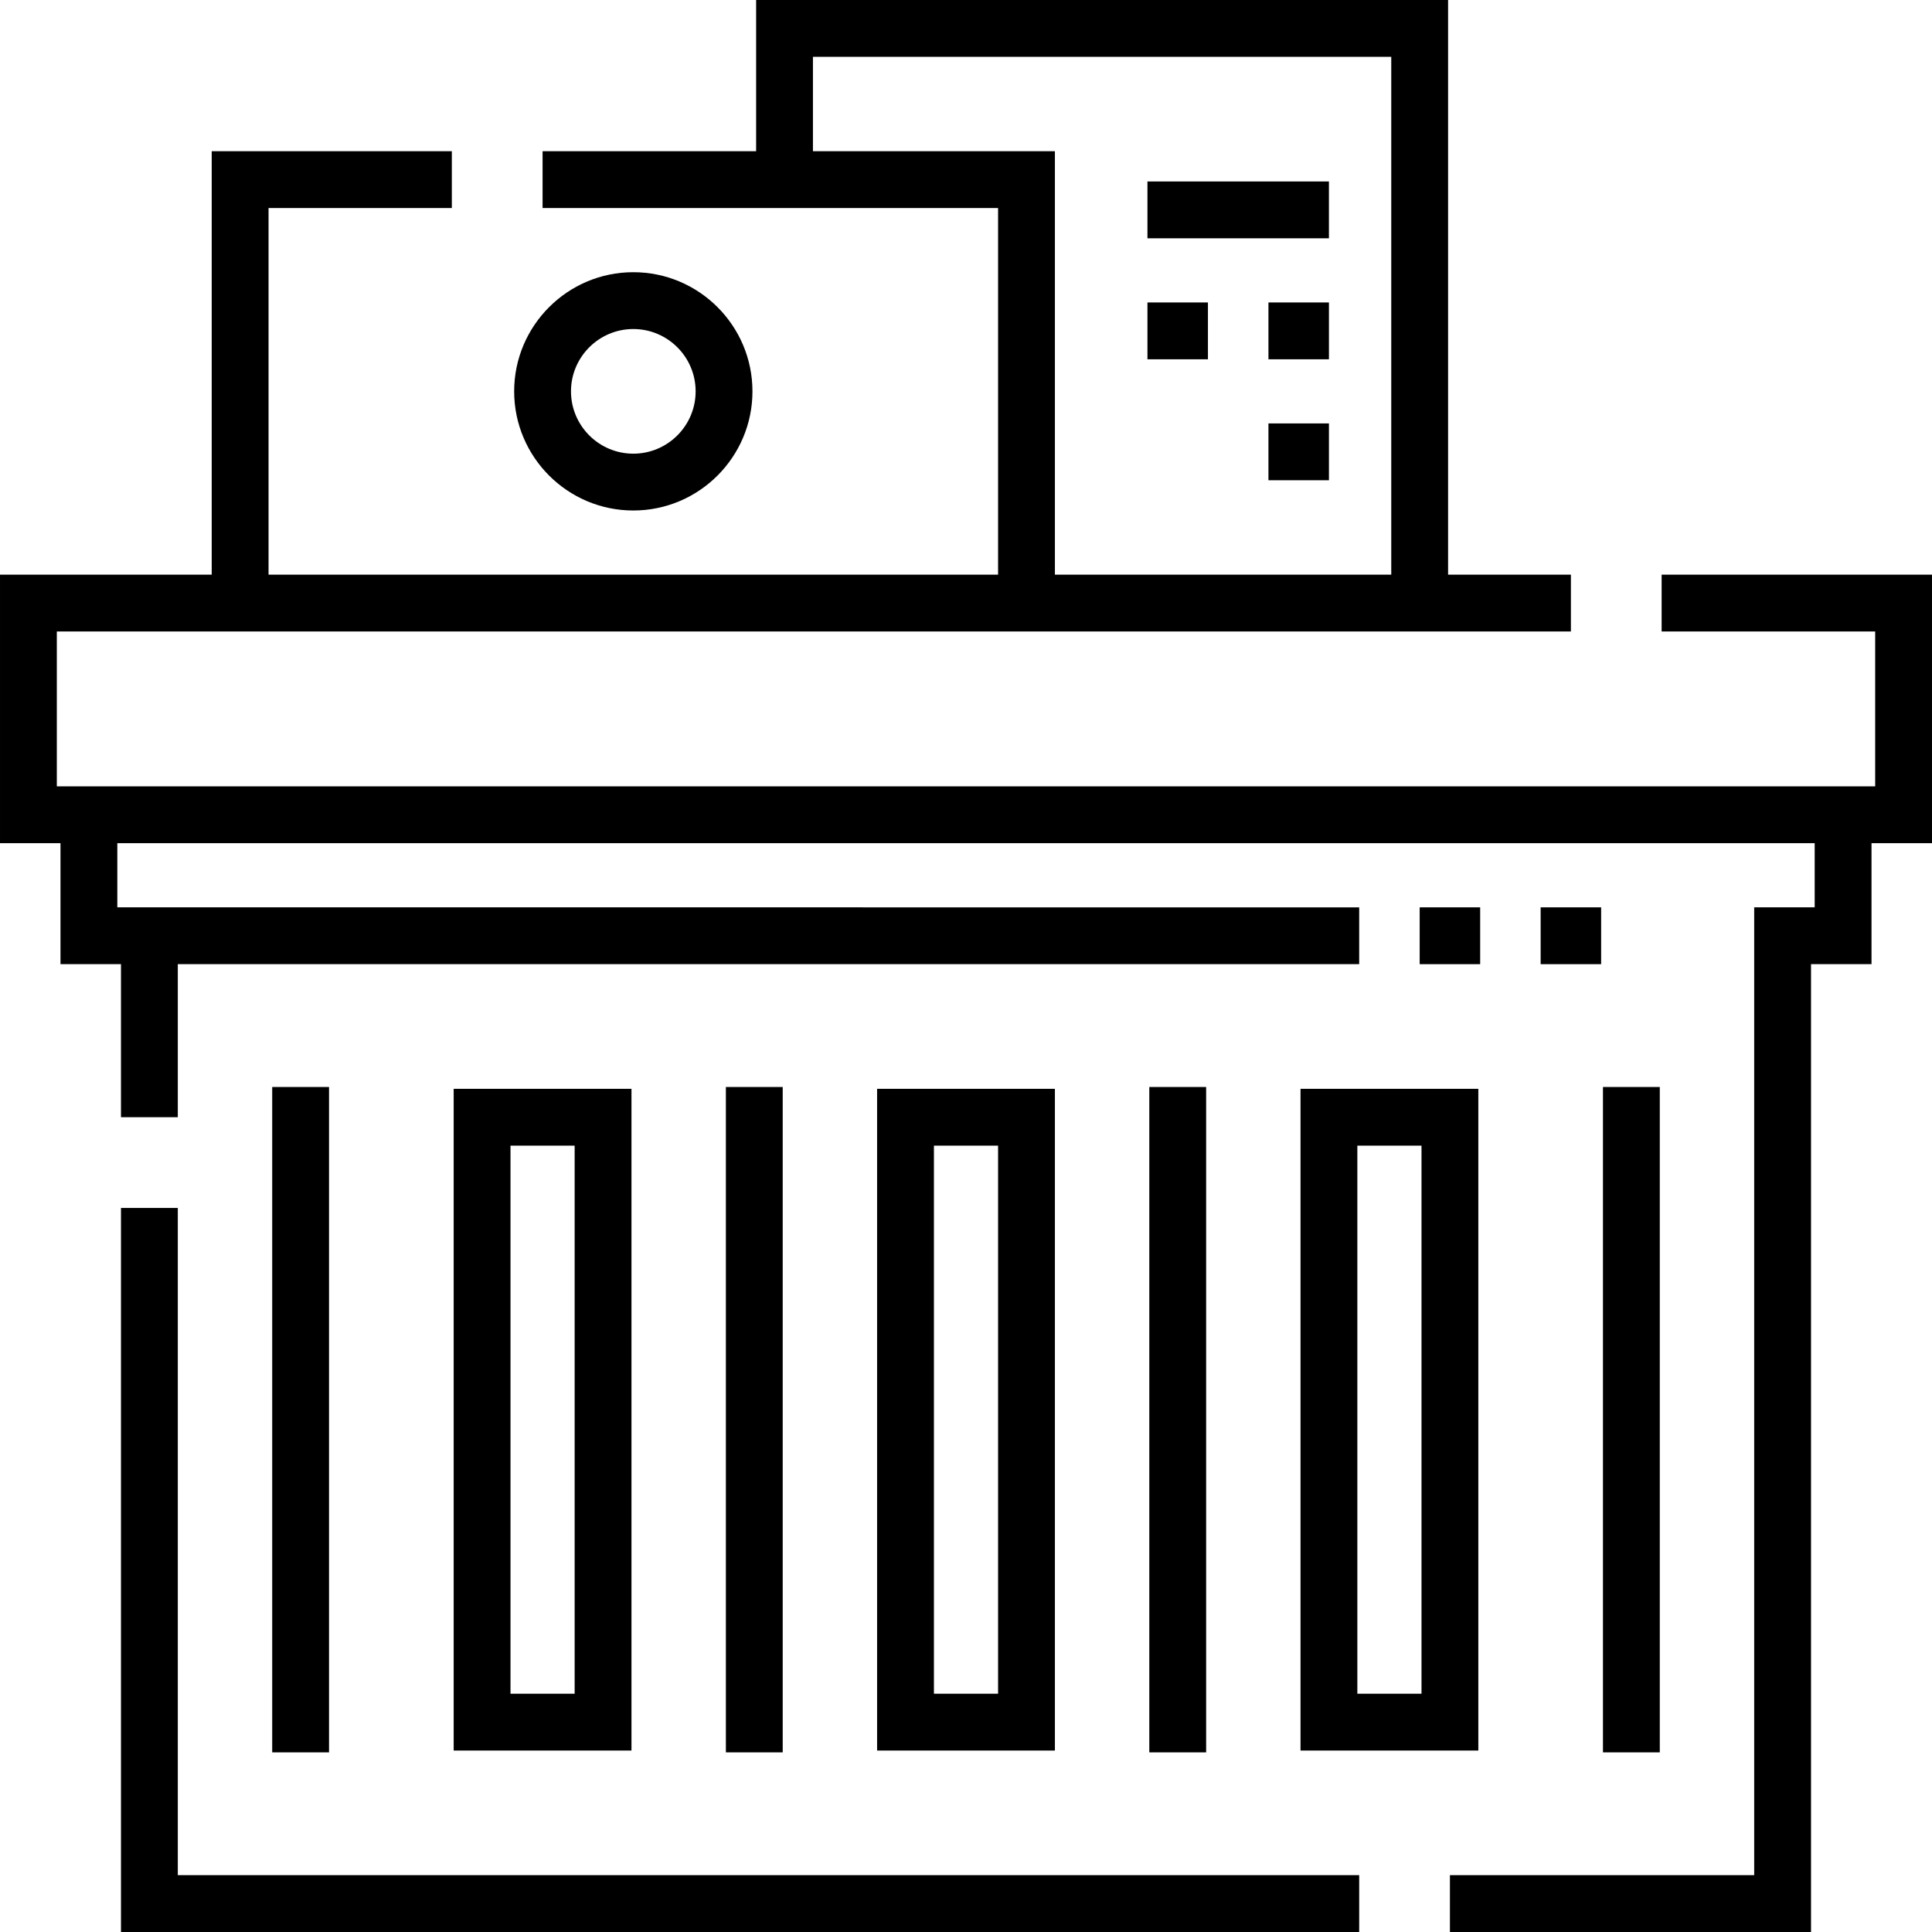 <?xml version="1.0" encoding="iso-8859-1"?>
<!-- Generator: Adobe Illustrator 19.0.0, SVG Export Plug-In . SVG Version: 6.00 Build 0)  -->
<svg version="1.1" id="Capa_1" xmlns="http://www.w3.org/2000/svg" xmlns:xlink="http://www.w3.org/1999/xlink" x="0px" y="0px"
	 viewBox="0 0 512.001 512.001" style="enable-background:new 0 0 512.001 512.001;" xml:space="preserve">
<g>
	<g>
		<g>
			<path d="M440.35,152.288v15.059h56.592v41.048H15.06v-41.048h401.244v-15.059h-32.546V0H200.38v40.076h-56.592v15.059h120.713
				v97.153H71.166V55.135h48.576V40.076H56.106v112.213H0.001v71.166h16.03v32.06h16.03v40.562H47.12v-40.562h313.078v-15.059
				H31.091v-17.001h449.82v17.001h-16.03v256.486h-80.637v15.059h95.697V255.515h16.03v-32.06H512v-71.166H440.35z M215.439,40.076
				V15.059h153.259v137.229h-89.138V40.076H215.439z"/>
			<polygon points="47.121,320.122 32.062,320.122 32.062,512 360.198,512 360.198,496.941 47.121,496.941 			"/>
			<rect x="376.231" y="240.456" width="16.03" height="15.059"/>
			<rect x="408.287" y="240.456" width="16.03" height="15.059"/>
			<rect x="72.137" y="288.064" width="15.059" height="176.334"/>
			<rect x="192.368" y="288.064" width="15.059" height="176.334"/>
			<rect x="304.579" y="288.064" width="15.059" height="176.334"/>
			<rect x="424.802" y="288.064" width="15.059" height="176.334"/>
			<path d="M232.441,288.547V463.91h47.119V288.547H232.441z M264.501,448.849h-17.001V303.606h17.001V448.849z"/>
			<path d="M344.653,463.909h47.12V288.547h-47.12V463.909z M359.712,303.606h17.002V448.85h-17.002V303.606z"/>
			<path d="M120.229,288.547V463.91h47.12V288.547H120.229z M152.289,448.849h-17.002V303.606h17.002V448.849z"/>
			<path d="M199.409,103.712c0-17.411-14.165-31.575-31.575-31.575s-31.575,14.165-31.575,31.575s14.165,31.575,31.575,31.575
				C185.245,135.286,199.409,121.123,199.409,103.712z M151.318,103.712c0-9.107,7.409-16.516,16.516-16.516
				c9.107,0,16.516,7.409,16.516,16.516c0,9.107-7.409,16.516-16.516,16.516C158.727,120.227,151.318,112.819,151.318,103.712z"/>
			<rect x="304.087" y="48.091" width="48.091" height="15.059"/>
			<rect x="336.153" y="80.155" width="16.03" height="15.059"/>
			<rect x="304.087" y="80.155" width="16.03" height="15.059"/>
			<rect x="336.153" y="112.212" width="16.03" height="15.059"/>
		</g>
	</g>
</g>
<g>
</g>
<g>
</g>
<g>
</g>
<g>
</g>
<g>
</g>
<g>
</g>
<g>
</g>
<g>
</g>
<g>
</g>
<g>
</g>
<g>
</g>
<g>
</g>
<g>
</g>
<g>
</g>
<g>
</g>
</svg>
